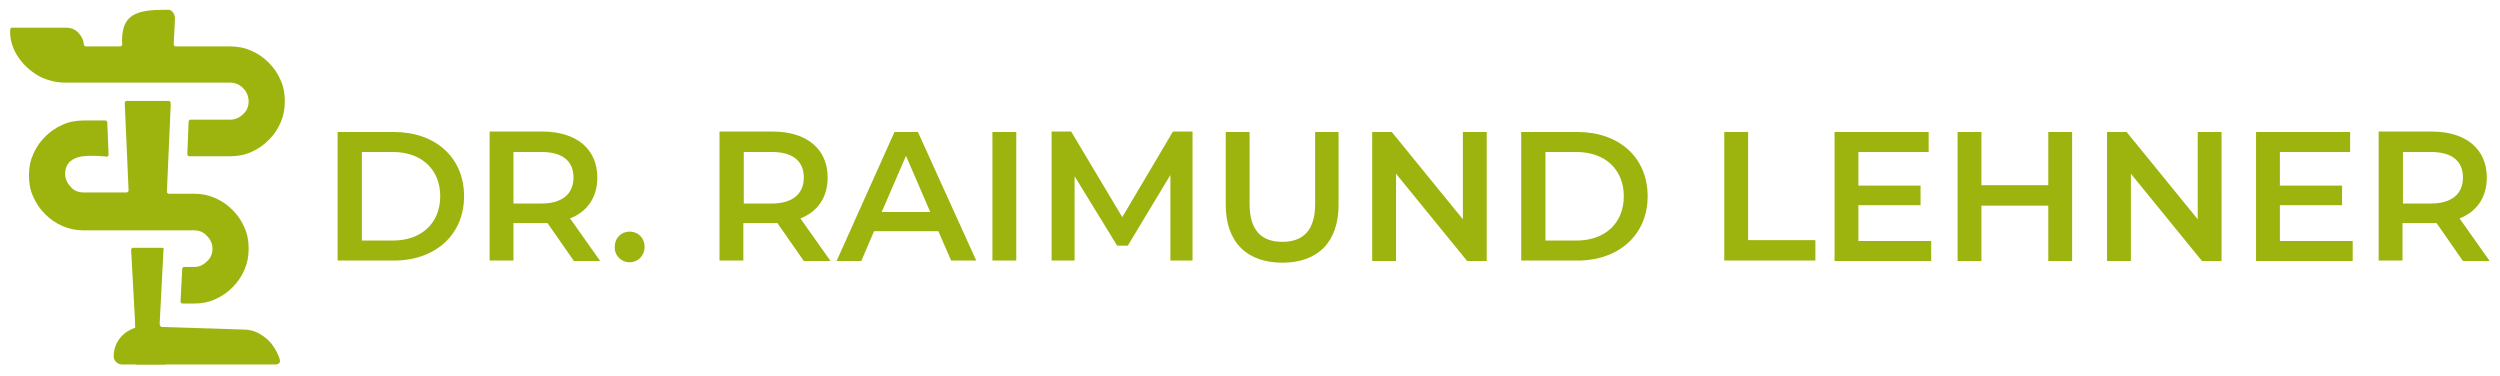 <?xml version="1.0" encoding="utf-8"?>
<!-- Generator: Adobe Illustrator 24.3.0, SVG Export Plug-In . SVG Version: 6.00 Build 0)  -->
<svg version="1.1" id="Ebene_1" xmlns="http://www.w3.org/2000/svg" xmlns:xlink="http://www.w3.org/1999/xlink" x="0px" y="0px"
	 viewBox="0 0 587.2 88.2" style="enable-background:new 0 0 587.2 88.2;" xml:space="preserve">
<style type="text/css">
	.st0{fill:#9CB40D;}
	.st1{fill-rule:evenodd;clip-rule:evenodd;fill:#9CB40D;}
</style>
<path class="st0" d="M578.5,41.7c0,3.8-2.6,6.1-7.5,6.1h-6.6V35.7h6.6C576,35.7,578.5,37.9,578.5,41.7 M584.7,61.2l-7-9.9
	c4.1-1.6,6.4-5,6.4-9.6c0-6.7-4.9-10.8-12.9-10.8h-12.5v30.3h5.6v-8.8h6.8c0.4,0,0.8,0,1.2,0l6.2,8.9H584.7z M535.5,56.5v-8.3h14.6
	v-4.6h-14.6v-7.9H552V31h-22.1v30.3h22.7v-4.7H535.5z M516.2,31v20.5L499.5,31h-4.6v30.3h5.6V40.8l16.7,20.5h4.6V31H516.2z
	 M481.1,31v12.5h-15.7V31h-5.6v30.3h5.6v-13h15.7v13h5.6V31H481.1z M436.5,56.5v-8.3h14.6v-4.6h-14.6v-7.9H453V31h-22.1v30.3h22.7
	v-4.7H436.5z M405,61.2h21.4v-4.8h-15.8V31H405V61.2z M363,56.5V35.7h7.3c6.7,0,11.1,4.1,11.1,10.4c0,6.3-4.4,10.4-11.1,10.4H363z
	 M357.3,61.2h13.2c9.8,0,16.5-6.1,16.5-15.1c0-9.1-6.7-15.1-16.5-15.1h-13.2V61.2z M343.6,31v20.5L326.9,31h-4.6v30.3h5.6V40.8
	l16.7,20.5h4.6V31H343.6z M301.2,61.7c8.3,0,13.2-4.8,13.2-13.6V31h-5.5v16.9c0,6.2-2.8,8.9-7.7,8.9c-4.9,0-7.7-2.7-7.7-8.9V31h-5.6
	v17.1C287.9,56.9,292.9,61.7,301.2,61.7z M280.1,61.2l0-30.3h-4.6L263.6,51l-12-20.1h-4.6v30.3h5.4V41.4l10,16.3h2.5l10-16.6l0,20.1
	H280.1z M233.1,61.2h5.6V31h-5.6V61.2z M207.1,49.8l5.7-13.2l5.7,13.2H207.1z M223.4,61.2h5.9L215.6,31h-5.5l-13.6,30.3h5.8l3-7
	h15.1L223.4,61.2z M188.8,41.7c0,3.8-2.6,6.1-7.5,6.1h-6.6V35.7h6.6C186.3,35.7,188.8,37.9,188.8,41.7z M195,61.2l-7-9.9
	c4.1-1.6,6.4-5,6.4-9.6c0-6.7-4.9-10.8-12.9-10.8h-12.5v30.3h5.6v-8.8h6.8c0.4,0,0.8,0,1.2,0l6.2,8.9H195z M147.9,61.6
	c1.9,0,3.5-1.5,3.5-3.6c0-2.2-1.6-3.6-3.5-3.6c-1.9,0-3.5,1.4-3.5,3.6C144.3,60,145.9,61.6,147.9,61.6z M134.7,41.7
	c0,3.8-2.6,6.1-7.5,6.1h-6.6V35.7h6.6C132.2,35.7,134.7,37.9,134.7,41.7z M140.9,61.2l-7-9.9c4.1-1.6,6.4-5,6.4-9.6
	c0-6.7-4.9-10.8-12.9-10.8H115v30.3h5.6v-8.8h6.8c0.4,0,0.8,0,1.2,0l6.2,8.9H140.9z M85,56.5V35.7h7.3c6.7,0,11.1,4.1,11.1,10.4
	c0,6.3-4.4,10.4-11.1,10.4H85z M79.3,61.2h13.2c9.8,0,16.5-6.1,16.5-15.1c0-9.1-6.7-15.1-16.5-15.1H79.3V61.2z"/>
<path class="st1" d="M38.9,79.1l-2.2-2.5h-2.4c-4.2,0-7.6,3-7.6,7.1v0c0,1,0.9,1.9,1.9,1.9h10.2V79.1z"/>
<path class="st1" d="M10,18.3c1.7,0.7,3.4,1.1,5.3,1.1H54c1.2,0,2.2,0.4,3.1,1.3c0.8,0.8,1.3,1.9,1.3,3.1c0,1.2-0.4,2.2-1.3,3
	c-0.9,0.9-1.9,1.3-3,1.3h-9.3c-0.3,0-0.5,0.2-0.5,0.5l-0.3,7.6c0,0.3,0.2,0.5,0.5,0.5H54c1.8,0,3.5-0.3,5-1c1.6-0.7,2.9-1.6,4.1-2.8
	c1.2-1.2,2.1-2.5,2.8-4.1c0.7-1.6,1-3.2,1-5c0-1.8-0.3-3.5-1-5c-0.7-1.6-1.6-2.9-2.8-4.1c-1.2-1.2-2.5-2.1-4.1-2.8
	c-1.6-0.7-3.2-1-5-1H41.3c-0.3,0-0.5-0.2-0.5-0.5l0.3-6.1c0-0.8-0.6-2-1.5-2h-0.8c-6.7,0-10.5,1-10.1,8.1c0,0.3-0.2,0.5-0.5,0.5h-8
	c-0.3,0-0.5-0.2-0.5-0.5c-0.1-1-0.5-1.8-1.2-2.6c-0.8-0.9-1.8-1.3-3-1.3H2.9C2.6,6.4,2.4,6.7,2.4,7C2.1,11.8,5.7,16.3,10,18.3
	 M39.6,23.7h-9.8c-0.3,0-0.5,0.2-0.5,0.5l0.9,20.5c0,0.3-0.2,0.5-0.5,0.5l-10.1,0c-1.2,0-2.2-0.4-3-1.3c-0.8-0.9-1.3-1.9-1.3-3
	c0-1,0.2-1.7,0.6-2.3c0.4-0.6,0.9-1,1.5-1.3c0.6-0.3,1.3-0.5,2.1-0.6c0.8-0.1,1.6-0.1,2.4-0.1c0.7,0,1.3,0,1.9,0.1
	c0.4,0,0.8,0,1.2,0.1c0.3,0,0.5-0.2,0.5-0.5l-0.3-7.5c0-0.3-0.2-0.5-0.5-0.5h-5c-1.8,0-3.5,0.3-5,1c-1.6,0.7-2.9,1.6-4.1,2.8
	c-1.2,1.2-2.1,2.5-2.8,4.1c-0.7,1.6-1,3.2-1,5c0,1.8,0.3,3.5,1,5c0.7,1.6,1.6,2.9,2.8,4.1c1.2,1.2,2.5,2.1,4.1,2.8
	c1.6,0.7,3.2,1,5,1h25.9c1.2,0,2.2,0.4,3,1.3c0.9,0.9,1.3,1.9,1.3,3c0,1.2-0.4,2.2-1.3,3c-0.9,0.9-1.9,1.3-3,1.3h-2.3
	c-0.3,0-0.5,0.2-0.5,0.5l-0.4,7.6c0,0.3,0.2,0.5,0.5,0.5h2.6c1.8,0,3.5-0.3,5-1c1.6-0.7,2.9-1.6,4.1-2.8c1.2-1.2,2.1-2.5,2.8-4.1
	c0.7-1.6,1-3.2,1-5c0-1.8-0.3-3.5-1-5c-0.7-1.6-1.6-2.9-2.8-4.1c-1.2-1.2-2.5-2.1-4.1-2.8c-1.6-0.7-3.2-1-5-1l-5.8,0
	c-0.3,0-0.5-0.2-0.5-0.5l0.9-20.5C40.1,23.9,39.9,23.7,39.6,23.7z M38,58.2h-6.7c-0.3,0-0.5,0.2-0.5,0.5l0.9,16.5L32,85.6h32.6
	c2,0,0.9-1.8,0.4-2.9c-0.5-1-1.1-1.9-1.9-2.7c-0.8-0.8-1.7-1.4-2.7-1.9c-1-0.5-2.2-0.7-3.4-0.7l-19-0.6c-0.3,0-0.5-0.5-0.5-0.7
	l0.9-17.4C38.6,58.4,38.3,58.2,38,58.2z"/>
</svg>
